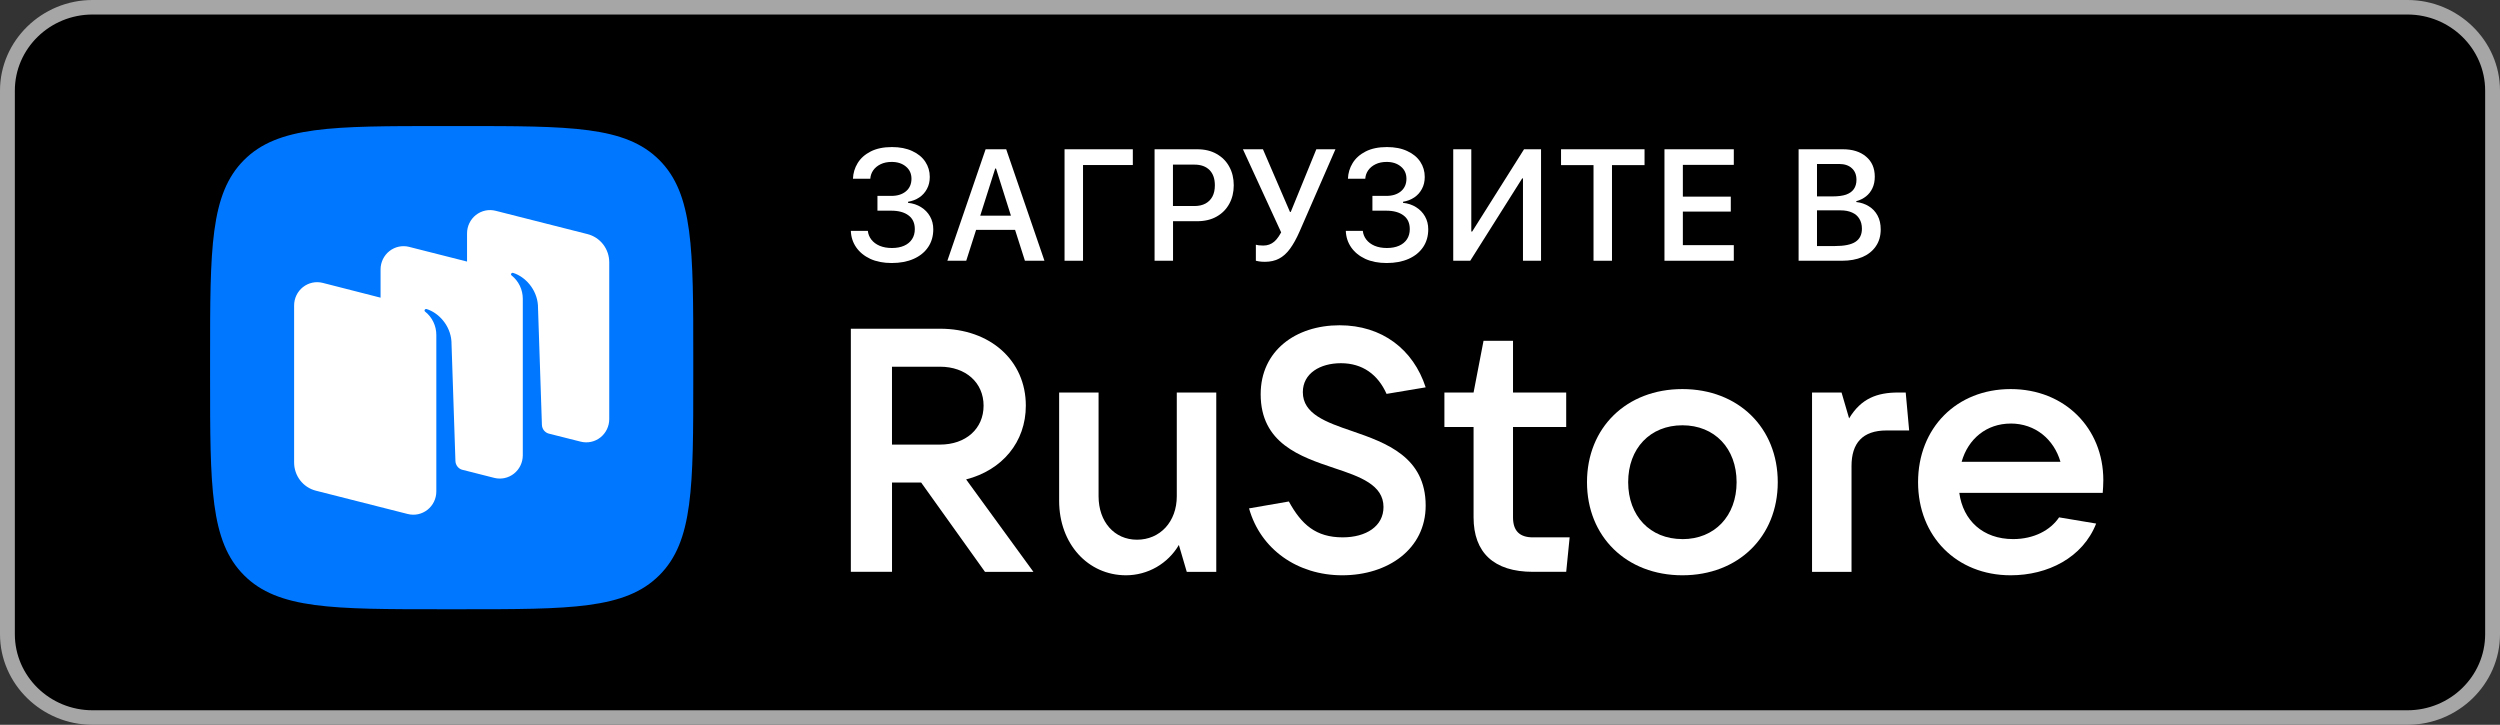 <svg width="238" height="69" viewBox="0 0 238 69" fill="none" xmlns="http://www.w3.org/2000/svg">
<rect x="0" y="0" width="238" height="69" fill="#333333" stroke="none"/>
<path d="M236.679 61.043C236.679 64.72 233.649 67.698 229.902 67.698H8.11C4.364 67.698 1.324 64.72 1.324 61.043V7.967C1.324 4.291 4.364 1.302 8.11 1.302H229.9C233.649 1.302 236.678 4.291 236.678 7.967L236.679 61.043Z" fill="black"/>
<path d="M229.185 1.382C233.266 1.382 236.587 4.632 236.587 8.625V60.375C236.587 64.368 233.266 67.618 229.185 67.618H8.815C4.734 67.618 1.413 64.368 1.413 60.375V8.625C1.413 4.632 4.734 1.382 8.815 1.382H229.185ZM229.185 1.28452e-06H8.815C3.969 1.28452e-06 0 3.883 0 8.625V60.375C0 65.117 3.969 69 8.815 69H229.185C234.031 69 238 65.117 238 60.375V8.625C238 3.883 234.031 1.28452e-06 229.185 1.28452e-06Z" fill="#A6A6A6"/>
<path d="M171.227 24.823V14.21H175.442C176.366 14.21 177.102 14.444 177.65 14.91C178.202 15.371 178.479 16.009 178.479 16.823C178.479 17.238 178.404 17.603 178.254 17.919C178.109 18.23 177.905 18.489 177.642 18.697C177.378 18.904 177.071 19.057 176.72 19.155V19.233C177.169 19.285 177.567 19.42 177.913 19.637C178.264 19.85 178.541 20.143 178.742 20.516C178.943 20.884 179.044 21.325 179.044 21.838C179.044 22.465 178.889 23.001 178.579 23.447C178.275 23.893 177.846 24.235 177.293 24.473C176.741 24.707 176.098 24.823 175.364 24.823H171.227ZM172.978 15.61V18.697H174.465C174.992 18.697 175.421 18.64 175.752 18.526C176.082 18.406 176.327 18.23 176.488 17.997C176.653 17.758 176.735 17.466 176.735 17.118C176.735 16.647 176.588 16.279 176.294 16.014C176.005 15.745 175.597 15.61 175.07 15.61H172.978ZM172.978 20.026V23.424H174.659C175.579 23.424 176.24 23.289 176.642 23.02C177.051 22.75 177.255 22.335 177.255 21.776C177.255 21.407 177.174 21.094 177.014 20.835C176.859 20.57 176.63 20.371 176.325 20.236C176.02 20.096 175.651 20.026 175.217 20.026H172.978Z" fill="white"/>
<path d="M165.058 23.338V24.823H158.457V14.21H165.058V15.695H160.208V18.72H164.771V20.143H160.208V23.338H165.058Z" fill="white"/>
<path d="M153.461 24.823H151.703V15.719H148.611V14.21H156.56V15.719H153.461V24.823Z" fill="white"/>
<path d="M144.987 24.823V16.986H144.91L139.967 24.823H138.348V14.21H140.068V22.04H140.153L145.088 14.21H146.707V24.823H144.987Z" fill="white"/>
<path d="M130.654 20.057V18.649H131.987C132.555 18.649 133.015 18.504 133.366 18.214C133.717 17.919 133.893 17.52 133.893 17.017C133.893 16.535 133.717 16.148 133.366 15.858C133.015 15.563 132.563 15.415 132.01 15.415C131.607 15.415 131.256 15.488 130.957 15.633C130.657 15.778 130.422 15.972 130.252 16.216C130.086 16.454 129.993 16.721 129.973 17.017H128.323C128.343 16.478 128.493 15.98 128.772 15.524C129.056 15.063 129.469 14.695 130.011 14.42C130.559 14.14 131.233 14 132.034 14C132.788 14 133.433 14.127 133.97 14.381C134.513 14.63 134.926 14.969 135.21 15.399C135.494 15.83 135.636 16.312 135.636 16.846C135.636 17.276 135.546 17.657 135.365 17.988C135.189 18.32 134.947 18.59 134.637 18.797C134.327 19.005 133.97 19.142 133.568 19.209V19.31C134.032 19.357 134.446 19.494 134.807 19.722C135.169 19.945 135.453 20.238 135.659 20.601C135.866 20.964 135.969 21.373 135.969 21.829C135.969 22.477 135.807 23.042 135.481 23.524C135.156 24.006 134.696 24.38 134.102 24.644C133.508 24.908 132.811 25.04 132.01 25.04C131.23 25.04 130.551 24.908 129.973 24.644C129.399 24.374 128.953 24.009 128.632 23.548C128.312 23.086 128.142 22.563 128.121 21.977H129.74C129.771 22.283 129.882 22.56 130.073 22.809C130.265 23.058 130.528 23.255 130.864 23.4C131.199 23.54 131.589 23.61 132.034 23.61C132.483 23.61 132.87 23.537 133.196 23.392C133.521 23.247 133.772 23.04 133.947 22.77C134.123 22.501 134.211 22.182 134.211 21.814C134.211 21.238 134.012 20.803 133.614 20.508C133.216 20.207 132.669 20.057 131.972 20.057H130.654Z" fill="white"/>
<path d="M120.417 24.924C120.206 24.924 120.02 24.911 119.86 24.885C119.705 24.86 119.604 24.839 119.558 24.823V23.299C119.609 23.315 119.702 23.333 119.836 23.354C119.971 23.369 120.115 23.377 120.27 23.377C120.668 23.377 121.014 23.253 121.308 23.004C121.603 22.755 121.892 22.32 122.176 21.698L122.122 22.46L118.326 14.21H120.232L122.804 20.174H122.881L125.314 14.21H127.134L123.726 22.024C123.431 22.698 123.126 23.25 122.811 23.68C122.502 24.105 122.153 24.419 121.766 24.621C121.383 24.823 120.934 24.924 120.417 24.924Z" fill="white"/>
<path d="M113.974 14.21C114.697 14.21 115.317 14.361 115.834 14.661C116.355 14.957 116.756 15.364 117.034 15.882C117.313 16.395 117.453 16.981 117.453 17.639C117.453 18.297 117.311 18.886 117.027 19.404C116.748 19.917 116.347 20.322 115.826 20.617C115.309 20.912 114.687 21.06 113.959 21.06H111.673V24.823H109.915V14.21H113.974ZM115.655 17.639C115.655 17.012 115.485 16.527 115.144 16.185C114.803 15.843 114.325 15.672 113.711 15.672H111.665V19.614H113.711C114.119 19.614 114.467 19.536 114.757 19.381C115.046 19.225 115.268 19.002 115.423 18.712C115.578 18.417 115.655 18.059 115.655 17.639Z" fill="white"/>
<path d="M103.104 24.823H101.345V14.21H107.845V15.711H103.104V24.823Z" fill="white"/>
<path d="M91.986 24.823H90.189L93.83 14.21H95.79L99.432 24.823H97.572L96.635 21.884H92.924L91.986 24.823ZM94.822 16.045H94.744L93.319 20.532H96.24L94.822 16.045Z" fill="white"/>
<path d="M83.533 20.057V18.649H84.866C85.434 18.649 85.894 18.504 86.245 18.214C86.596 17.919 86.772 17.52 86.772 17.017C86.772 16.535 86.596 16.148 86.245 15.858C85.894 15.563 85.442 15.415 84.889 15.415C84.486 15.415 84.135 15.488 83.835 15.633C83.536 15.778 83.301 15.972 83.13 16.216C82.965 16.454 82.872 16.721 82.852 17.017H81.201C81.222 16.478 81.372 15.98 81.651 15.524C81.935 15.063 82.348 14.695 82.89 14.42C83.438 14.14 84.112 14 84.912 14C85.666 14 86.312 14.127 86.849 14.381C87.392 14.63 87.805 14.969 88.089 15.399C88.373 15.83 88.515 16.312 88.515 16.846C88.515 17.276 88.425 17.657 88.244 17.988C88.068 18.32 87.826 18.59 87.516 18.797C87.206 19.005 86.849 19.142 86.446 19.209V19.31C86.911 19.357 87.325 19.494 87.686 19.722C88.047 19.945 88.332 20.238 88.538 20.601C88.745 20.964 88.848 21.373 88.848 21.829C88.848 22.477 88.685 23.042 88.36 23.524C88.035 24.006 87.575 24.38 86.981 24.644C86.387 24.908 85.69 25.04 84.889 25.04C84.109 25.04 83.43 24.908 82.852 24.644C82.278 24.374 81.832 24.009 81.511 23.548C81.191 23.086 81.021 22.563 81 21.977H82.619C82.65 22.283 82.761 22.56 82.952 22.809C83.143 23.058 83.407 23.255 83.743 23.4C84.078 23.54 84.468 23.61 84.912 23.61C85.362 23.61 85.749 23.537 86.075 23.392C86.4 23.247 86.65 23.04 86.826 22.77C87.002 22.501 87.09 22.182 87.09 21.814C87.09 21.238 86.891 20.803 86.493 20.508C86.095 20.207 85.548 20.057 84.85 20.057H83.533Z" fill="white"/>
<path d="M23.233 54.766C26.467 58 31.672 58 42.08 58H43.92C54.328 58 59.526 58 62.767 54.766C66.008 51.532 66 46.329 66 35.92V34.08C66 23.672 66 18.467 62.767 15.233C59.533 11.999 54.328 12 43.92 12H42.08C31.672 12 26.467 12 23.233 15.233C20 18.466 20 23.671 20 34.08V35.92C20 46.329 20 51.533 23.233 54.766Z" fill="#0077FF"/>
<path fill-rule="evenodd" clip-rule="evenodd" d="M55.28 42.045L52.23 41.276C52.05 41.224 51.891 41.115 51.776 40.966C51.661 40.816 51.596 40.633 51.59 40.444L51.21 29.043C51.1 27.534 49.996 26.332 48.845 25.979C48.813 25.97 48.779 25.971 48.748 25.983C48.717 25.994 48.691 26.015 48.672 26.043C48.663 26.057 48.656 26.072 48.652 26.089C48.648 26.105 48.648 26.122 48.651 26.139C48.654 26.156 48.66 26.172 48.669 26.186C48.678 26.2 48.689 26.212 48.703 26.222C49.035 26.485 49.303 26.822 49.488 27.205C49.673 27.589 49.769 28.01 49.77 28.437V43.348C49.769 43.684 49.693 44.016 49.547 44.319C49.401 44.621 49.189 44.886 48.926 45.093C48.664 45.299 48.359 45.443 48.033 45.513C47.708 45.582 47.371 45.575 47.049 45.493L43.952 44.707C43.782 44.647 43.635 44.536 43.529 44.389C43.423 44.243 43.363 44.067 43.357 43.886L42.977 32.485C42.867 30.976 41.765 29.776 40.612 29.422C40.58 29.413 40.547 29.414 40.516 29.425C40.485 29.436 40.458 29.457 40.44 29.485C40.43 29.499 40.423 29.514 40.419 29.531C40.416 29.547 40.415 29.564 40.418 29.581C40.421 29.598 40.427 29.614 40.436 29.628C40.445 29.642 40.456 29.654 40.47 29.664C40.802 29.927 41.071 30.264 41.256 30.647C41.441 31.031 41.538 31.452 41.538 31.879V44.305V46.787C41.538 47.124 41.462 47.456 41.316 47.759C41.17 48.061 40.958 48.326 40.695 48.533C40.433 48.739 40.127 48.883 39.802 48.953C39.477 49.022 39.14 49.015 38.817 48.933L30.069 46.713C29.479 46.563 28.954 46.218 28.579 45.733C28.204 45.247 28 44.648 28 44.032V29.08C28 28.743 28.075 28.411 28.221 28.108C28.367 27.806 28.578 27.541 28.841 27.333C29.103 27.126 29.408 26.982 29.733 26.912C30.059 26.842 30.396 26.848 30.718 26.929L36.23 28.338V25.648C36.23 25.312 36.306 24.98 36.452 24.677C36.599 24.375 36.811 24.11 37.073 23.903C37.336 23.696 37.641 23.552 37.967 23.483C38.292 23.414 38.629 23.42 38.951 23.503L44.463 24.901V22.211C44.463 21.875 44.539 21.543 44.686 21.241C44.832 20.938 45.044 20.674 45.306 20.467C45.569 20.26 45.874 20.117 46.2 20.047C46.525 19.978 46.862 19.985 47.184 20.067L55.932 22.287C56.523 22.437 57.047 22.782 57.422 23.267C57.796 23.753 58 24.352 58 24.968V39.894C58.001 40.231 57.926 40.564 57.78 40.867C57.634 41.17 57.422 41.436 57.16 41.643C56.898 41.851 56.592 41.995 56.266 42.064C55.94 42.134 55.603 42.127 55.28 42.045Z" fill="white"/>
<path d="M91.975 45.641C95.405 44.755 97.659 42.095 97.659 38.616C97.659 34.315 94.262 31.294 89.493 31.294H81V54.438H84.92V45.94H87.696L93.772 54.442H98.382L91.975 45.641ZM89.489 34.911C91.939 34.911 93.637 36.422 93.637 38.621C93.637 40.82 91.943 42.325 89.489 42.325H84.917V34.911H89.489Z" fill="white"/>
<path d="M107.199 54.767C108.216 54.765 109.215 54.498 110.097 53.992C110.979 53.485 111.714 52.757 112.229 51.879L112.981 54.444H115.789V37.368H112.03V47.243C112.03 49.679 110.431 51.38 108.242 51.38C106.086 51.38 104.584 49.673 104.584 47.243V37.368H100.83V47.676C100.83 51.78 103.577 54.767 107.199 54.767Z" fill="white"/>
<path d="M127.784 54.767C132.128 54.767 135.724 52.272 135.724 48.135C135.724 43.507 131.968 42.16 128.734 41.044C126.218 40.19 124.03 39.403 124.03 37.334C124.03 35.529 125.695 34.577 127.655 34.577C129.714 34.577 131.184 35.661 132 37.498L135.724 36.875C134.549 33.264 131.576 30.966 127.527 30.966C123.347 30.966 120.016 33.396 120.016 37.532C120.016 42.194 123.771 43.473 127.005 44.557C129.488 45.378 131.709 46.166 131.709 48.267C131.709 50.105 130.044 51.156 127.822 51.156C125.275 51.156 123.902 49.941 122.699 47.741L118.909 48.398C120.004 52.304 123.531 54.767 127.784 54.767Z" fill="white"/>
<path d="M145.933 51.157C144.66 51.157 144.039 50.532 144.039 49.252V40.651H149.102V37.368H144.039V32.443H141.232L140.284 37.368H137.507V40.651H140.284V49.252C140.284 52.601 142.212 54.438 145.935 54.438H149.103L149.43 51.157H145.933Z" fill="white"/>
<path d="M160.163 54.767C165.488 54.767 169.243 51.09 169.243 45.904C169.243 40.718 165.488 37.04 160.163 37.04C154.837 37.04 151.082 40.716 151.082 45.904C151.082 51.091 154.839 54.767 160.163 54.767ZM160.163 51.321C157.089 51.321 155.002 49.12 155.002 45.904C155.002 42.687 157.093 40.487 160.163 40.487C163.233 40.487 165.324 42.686 165.324 45.904C165.324 49.121 163.234 51.326 160.163 51.326V51.321Z" fill="white"/>
<path d="M176.265 54.439V44.361C176.265 42.194 177.31 40.98 179.595 40.98H181.751L181.424 37.368H180.706C178.713 37.368 177.177 37.926 176.035 39.83L175.316 37.368H172.506V54.439H176.265Z" fill="white"/>
<path d="M200.236 45.706C200.236 40.782 196.578 37.04 191.417 37.04C186.255 37.04 182.6 40.75 182.6 45.904C182.6 51.058 186.259 54.767 191.419 54.767C194.948 54.767 198.279 53.093 199.554 49.843L196.025 49.252C195.209 50.467 193.642 51.321 191.649 51.321C188.775 51.321 186.879 49.547 186.526 46.921H200.179C200.204 46.56 200.236 46.167 200.236 45.706ZM191.417 40.32C193.77 40.32 195.533 41.829 196.156 43.963H186.748C187.367 41.767 189.132 40.323 191.417 40.323V40.32Z" fill="white"/>
</svg>

